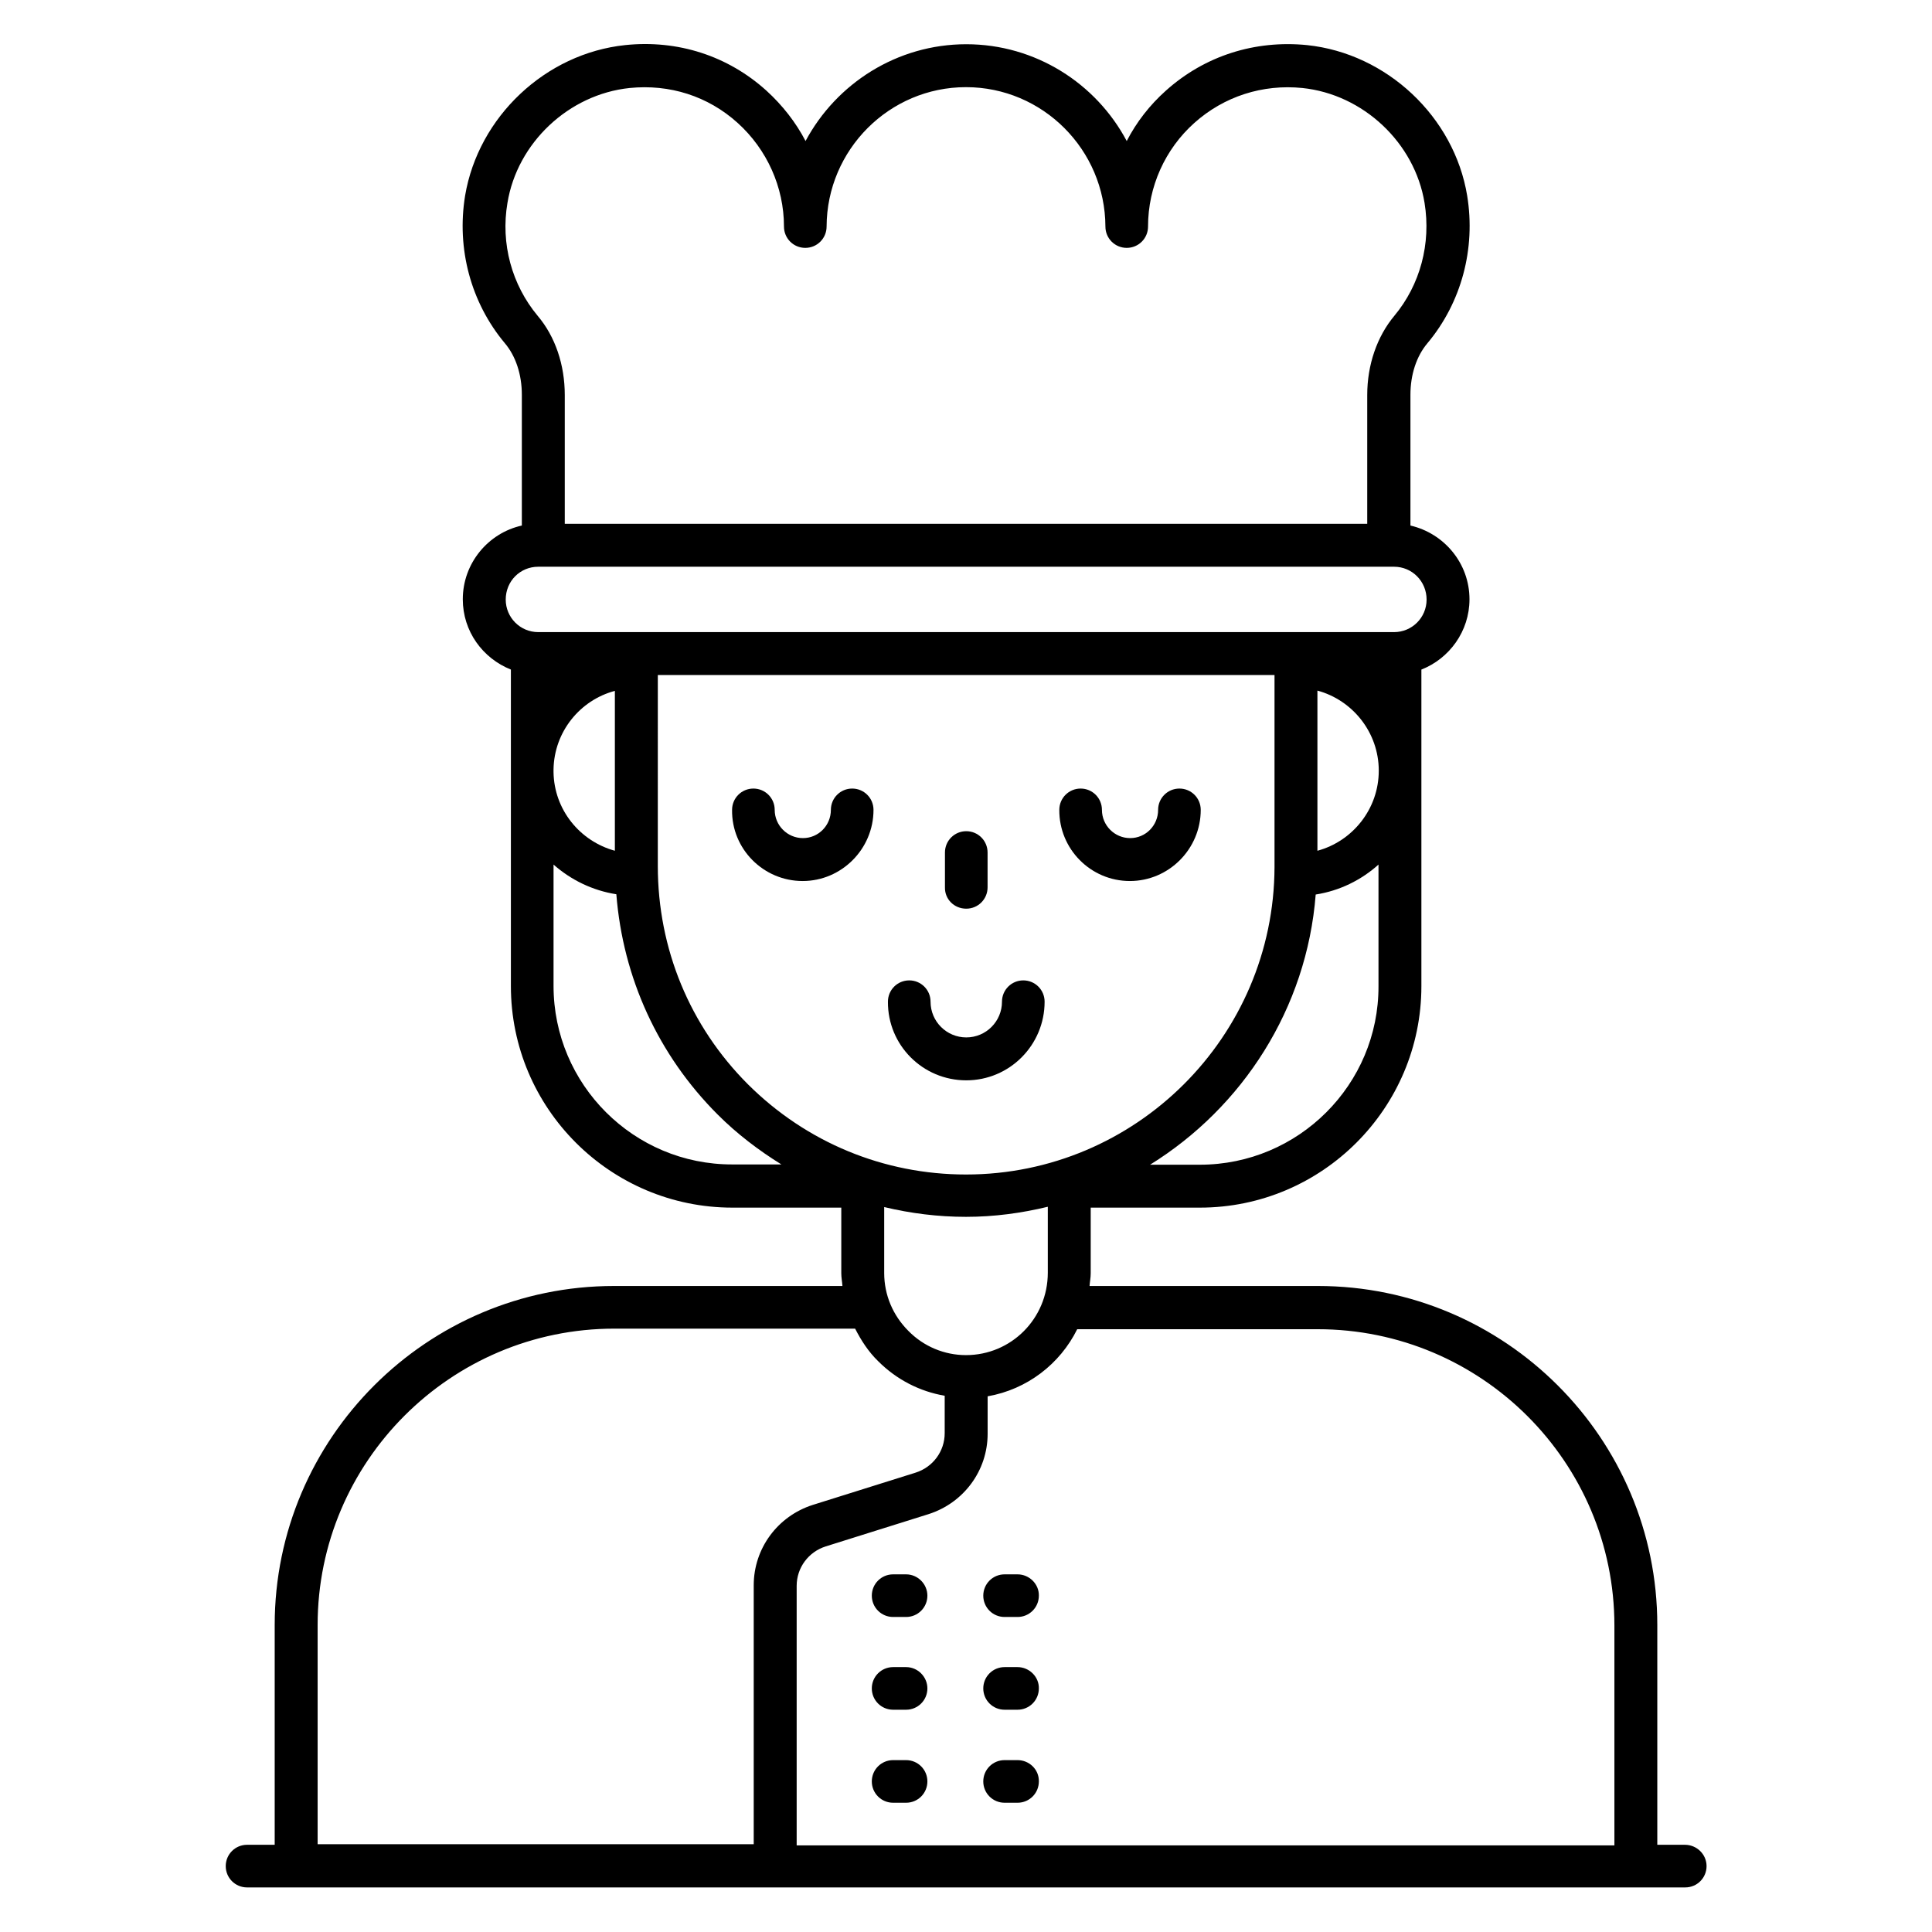 <?xml version="1.0" encoding="UTF-8"?>
<!-- Uploaded to: SVG Repo, www.svgrepo.com, Generator: SVG Repo Mixer Tools -->
<svg fill="#000000" width="800px" height="800px" version="1.1" viewBox="144 144 512 512" xmlns="http://www.w3.org/2000/svg">
 <g>
  <path d="m356.71 377.48c10.305 0 18.777-8.473 18.777-18.855 0-3.129-2.519-5.648-5.648-5.648s-5.648 2.519-5.648 5.648c0 4.121-3.281 7.481-7.406 7.481-4.121 0-7.481-3.359-7.481-7.481 0-3.129-2.519-5.648-5.648-5.648s-5.648 2.519-5.648 5.648c-0.148 10.383 8.324 18.855 18.703 18.855z"/>
  <path d="m443.43 377.48c10.305 0 18.777-8.473 18.777-18.855 0-3.129-2.519-5.648-5.648-5.648s-5.648 2.519-5.648 5.648c0 4.121-3.281 7.481-7.406 7.481-4.121 0-7.481-3.359-7.481-7.481 0-3.129-2.519-5.648-5.648-5.648s-5.648 2.519-5.648 5.648c-0.074 10.383 8.32 18.855 18.703 18.855z"/>
  <path d="m400.07 384.81c3.129 0 5.648-2.519 5.648-5.648v-9.238c0-3.129-2.519-5.648-5.648-5.648-3.129 0-5.648 2.519-5.648 5.648v9.238c-0.074 3.129 2.441 5.648 5.648 5.648z"/>
  <path d="m400.07 430.3c11.449 0 20.762-9.312 20.762-20.84 0-3.129-2.519-5.648-5.648-5.648s-5.648 2.519-5.648 5.648c0 5.191-4.199 9.465-9.465 9.465-5.191 0-9.465-4.199-9.465-9.465 0-3.129-2.519-5.648-5.648-5.648-3.129 0-5.648 2.519-5.648 5.648-0.078 11.527 9.234 20.84 20.762 20.84z"/>
  <path d="m590.53 632.89h-7.328v-58.242c0-49.543-40.383-89.848-89.922-89.848h-60.535c0.078-1.145 0.305-2.215 0.305-3.359v-17.406h28.93c32.367 0 58.703-26.336 58.703-58.703v-83.887c7.406-2.902 12.746-10.152 12.746-18.625 0-9.543-6.719-17.48-15.648-19.543v-34.656c0-5.344 1.602-10.23 4.504-13.664 9.008-10.762 12.824-25.039 10.535-39.082-3.434-20.914-21.297-37.711-42.441-39.922-13.816-1.375-27.098 2.824-37.402 12.062-4.273 3.816-7.785 8.32-10.383 13.359-8.094-15.27-24.199-25.652-42.52-25.652-18.32 0-34.426 10.383-42.594 25.648-2.594-4.961-6.106-9.465-10.383-13.359-10.23-9.238-23.512-13.512-37.402-12.062-21.145 2.215-38.93 19.008-42.441 39.922-2.289 14.047 1.527 28.32 10.535 39.082 2.902 3.434 4.504 8.32 4.504 13.664v34.656c-8.93 1.984-15.648 10-15.648 19.543 0 8.473 5.266 15.648 12.746 18.625v83.891c0 32.367 26.336 58.703 58.703 58.703h28.855v17.406c0 1.145 0.23 2.215 0.305 3.359h-60.535c-49.543 0-89.922 40.305-89.922 89.848v58.242h-7.328c-3.129 0-5.648 2.519-5.648 5.648 0 3.129 2.519 5.648 5.648 5.648h381.14c3.129 0 5.648-2.519 5.648-5.648-0.004-3.129-2.598-5.648-5.727-5.648zm-190.53-129.77c-5.727 0-11.223-2.289-15.266-6.414-4.121-4.121-6.414-9.543-6.414-15.344v-17.48c7.023 1.68 14.273 2.594 21.68 2.594 7.481 0 14.734-0.992 21.68-2.672v17.48c-0.004 12.145-9.695 21.836-21.68 21.836zm-109.31-155.19c0.152-10 7.023-18.398 16.258-20.84v42.367c-9.238-2.519-16.105-10.84-16.258-20.84zm202.44-20.914c9.312 2.519 16.258 11.07 16.258 21.223s-6.945 18.703-16.258 21.223zm-174.8-4.125h163.43v50.914c-0.152 44.965-36.793 81.453-81.754 81.453-21.754 0-42.289-8.473-57.785-23.895-15.418-15.418-23.895-35.953-23.895-57.863zm143.66 129.77h-13.207c24.504-15.191 41.527-41.375 43.891-71.602 6.336-0.992 12.062-3.816 16.641-7.938v32.215c0.082 26.105-21.215 47.324-47.324 47.324zm-183.51-254.88c2.594-15.953 16.258-28.777 32.367-30.457 10.609-1.07 20.762 2.137 28.625 9.238 7.785 7.023 12.289 17.023 12.289 27.48 0 3.129 2.519 5.648 5.648 5.648s5.648-2.519 5.648-5.648c0.078-20.383 16.641-36.945 36.945-36.945 20.305 0 36.871 16.566 36.945 36.945 0 3.129 2.519 5.648 5.648 5.648s5.648-2.519 5.648-5.648c0-10.535 4.504-20.535 12.289-27.48 7.863-7.023 18.09-10.305 28.625-9.238 16.105 1.68 29.77 14.504 32.367 30.457 1.754 10.762-1.145 21.68-8.016 29.922-4.582 5.496-7.176 12.977-7.176 20.992v34.121h-212.66v-34.121c0-8.016-2.519-15.496-7.176-20.992-6.871-8.246-9.848-19.16-8.016-29.922zm8.168 96.41h226.79c4.809 0 8.625 3.894 8.625 8.703s-3.894 8.625-8.625 8.625h-226.79c-4.809 0-8.625-3.894-8.625-8.625 0-4.887 3.816-8.703 8.625-8.703zm4.047 111.07v-32.137c4.582 4.047 10.305 6.871 16.641 7.863 1.754 22.137 11.07 42.594 26.871 58.395 5.113 5.113 10.84 9.465 16.871 13.207h-12.977c-26.109 0.074-47.406-21.145-47.406-47.328zm-62.52 169.39c0-43.281 35.266-78.547 78.625-78.547h63.816c1.602 3.129 3.512 6.106 6.106 8.625 4.887 4.887 10.992 8.016 17.633 9.16v9.922c0 4.809-3.129 9.008-7.711 10.457l-27.25 8.551c-9.312 2.977-15.648 11.527-15.648 21.297v68.625h-115.57zm126.95 58.242v-68.625c0-4.809 3.129-9.008 7.711-10.457l27.25-8.551c9.312-2.977 15.648-11.527 15.648-21.297v-9.922c10.457-1.832 19.16-8.551 23.738-17.785h63.738c43.359 0 78.625 35.191 78.625 78.547v58.242h-216.71z"/>
  <path d="m384.12 561.22h-3.434c-3.129 0-5.648 2.519-5.648 5.648 0 3.129 2.519 5.648 5.648 5.648h3.434c3.129 0 5.648-2.519 5.648-5.648 0-3.055-2.519-5.648-5.648-5.648z"/>
  <path d="m413.66 561.22h-3.434c-3.129 0-5.648 2.519-5.648 5.648 0 3.129 2.519 5.648 5.648 5.648h3.434c3.129 0 5.648-2.519 5.648-5.648 0.074-3.055-2.519-5.648-5.648-5.648z"/>
  <path d="m384.12 585.8h-3.434c-3.129 0-5.648 2.519-5.648 5.648 0 3.129 2.519 5.648 5.648 5.648h3.434c3.129 0 5.648-2.519 5.648-5.648 0-3.051-2.519-5.648-5.648-5.648z"/>
  <path d="m413.66 585.8h-3.434c-3.129 0-5.648 2.519-5.648 5.648 0 3.129 2.519 5.648 5.648 5.648h3.434c3.129 0 5.648-2.519 5.648-5.648 0.074-3.051-2.519-5.648-5.648-5.648z"/>
  <path d="m384.12 610.45h-3.434c-3.129 0-5.648 2.519-5.648 5.648 0 3.129 2.519 5.648 5.648 5.648h3.434c3.129 0 5.648-2.519 5.648-5.648 0-3.129-2.519-5.648-5.648-5.648z"/>
  <path d="m413.66 610.45h-3.434c-3.129 0-5.648 2.519-5.648 5.648 0 3.129 2.519 5.648 5.648 5.648h3.434c3.129 0 5.648-2.519 5.648-5.648 0.074-3.129-2.519-5.648-5.648-5.648z"/>
 </g>
</svg>
